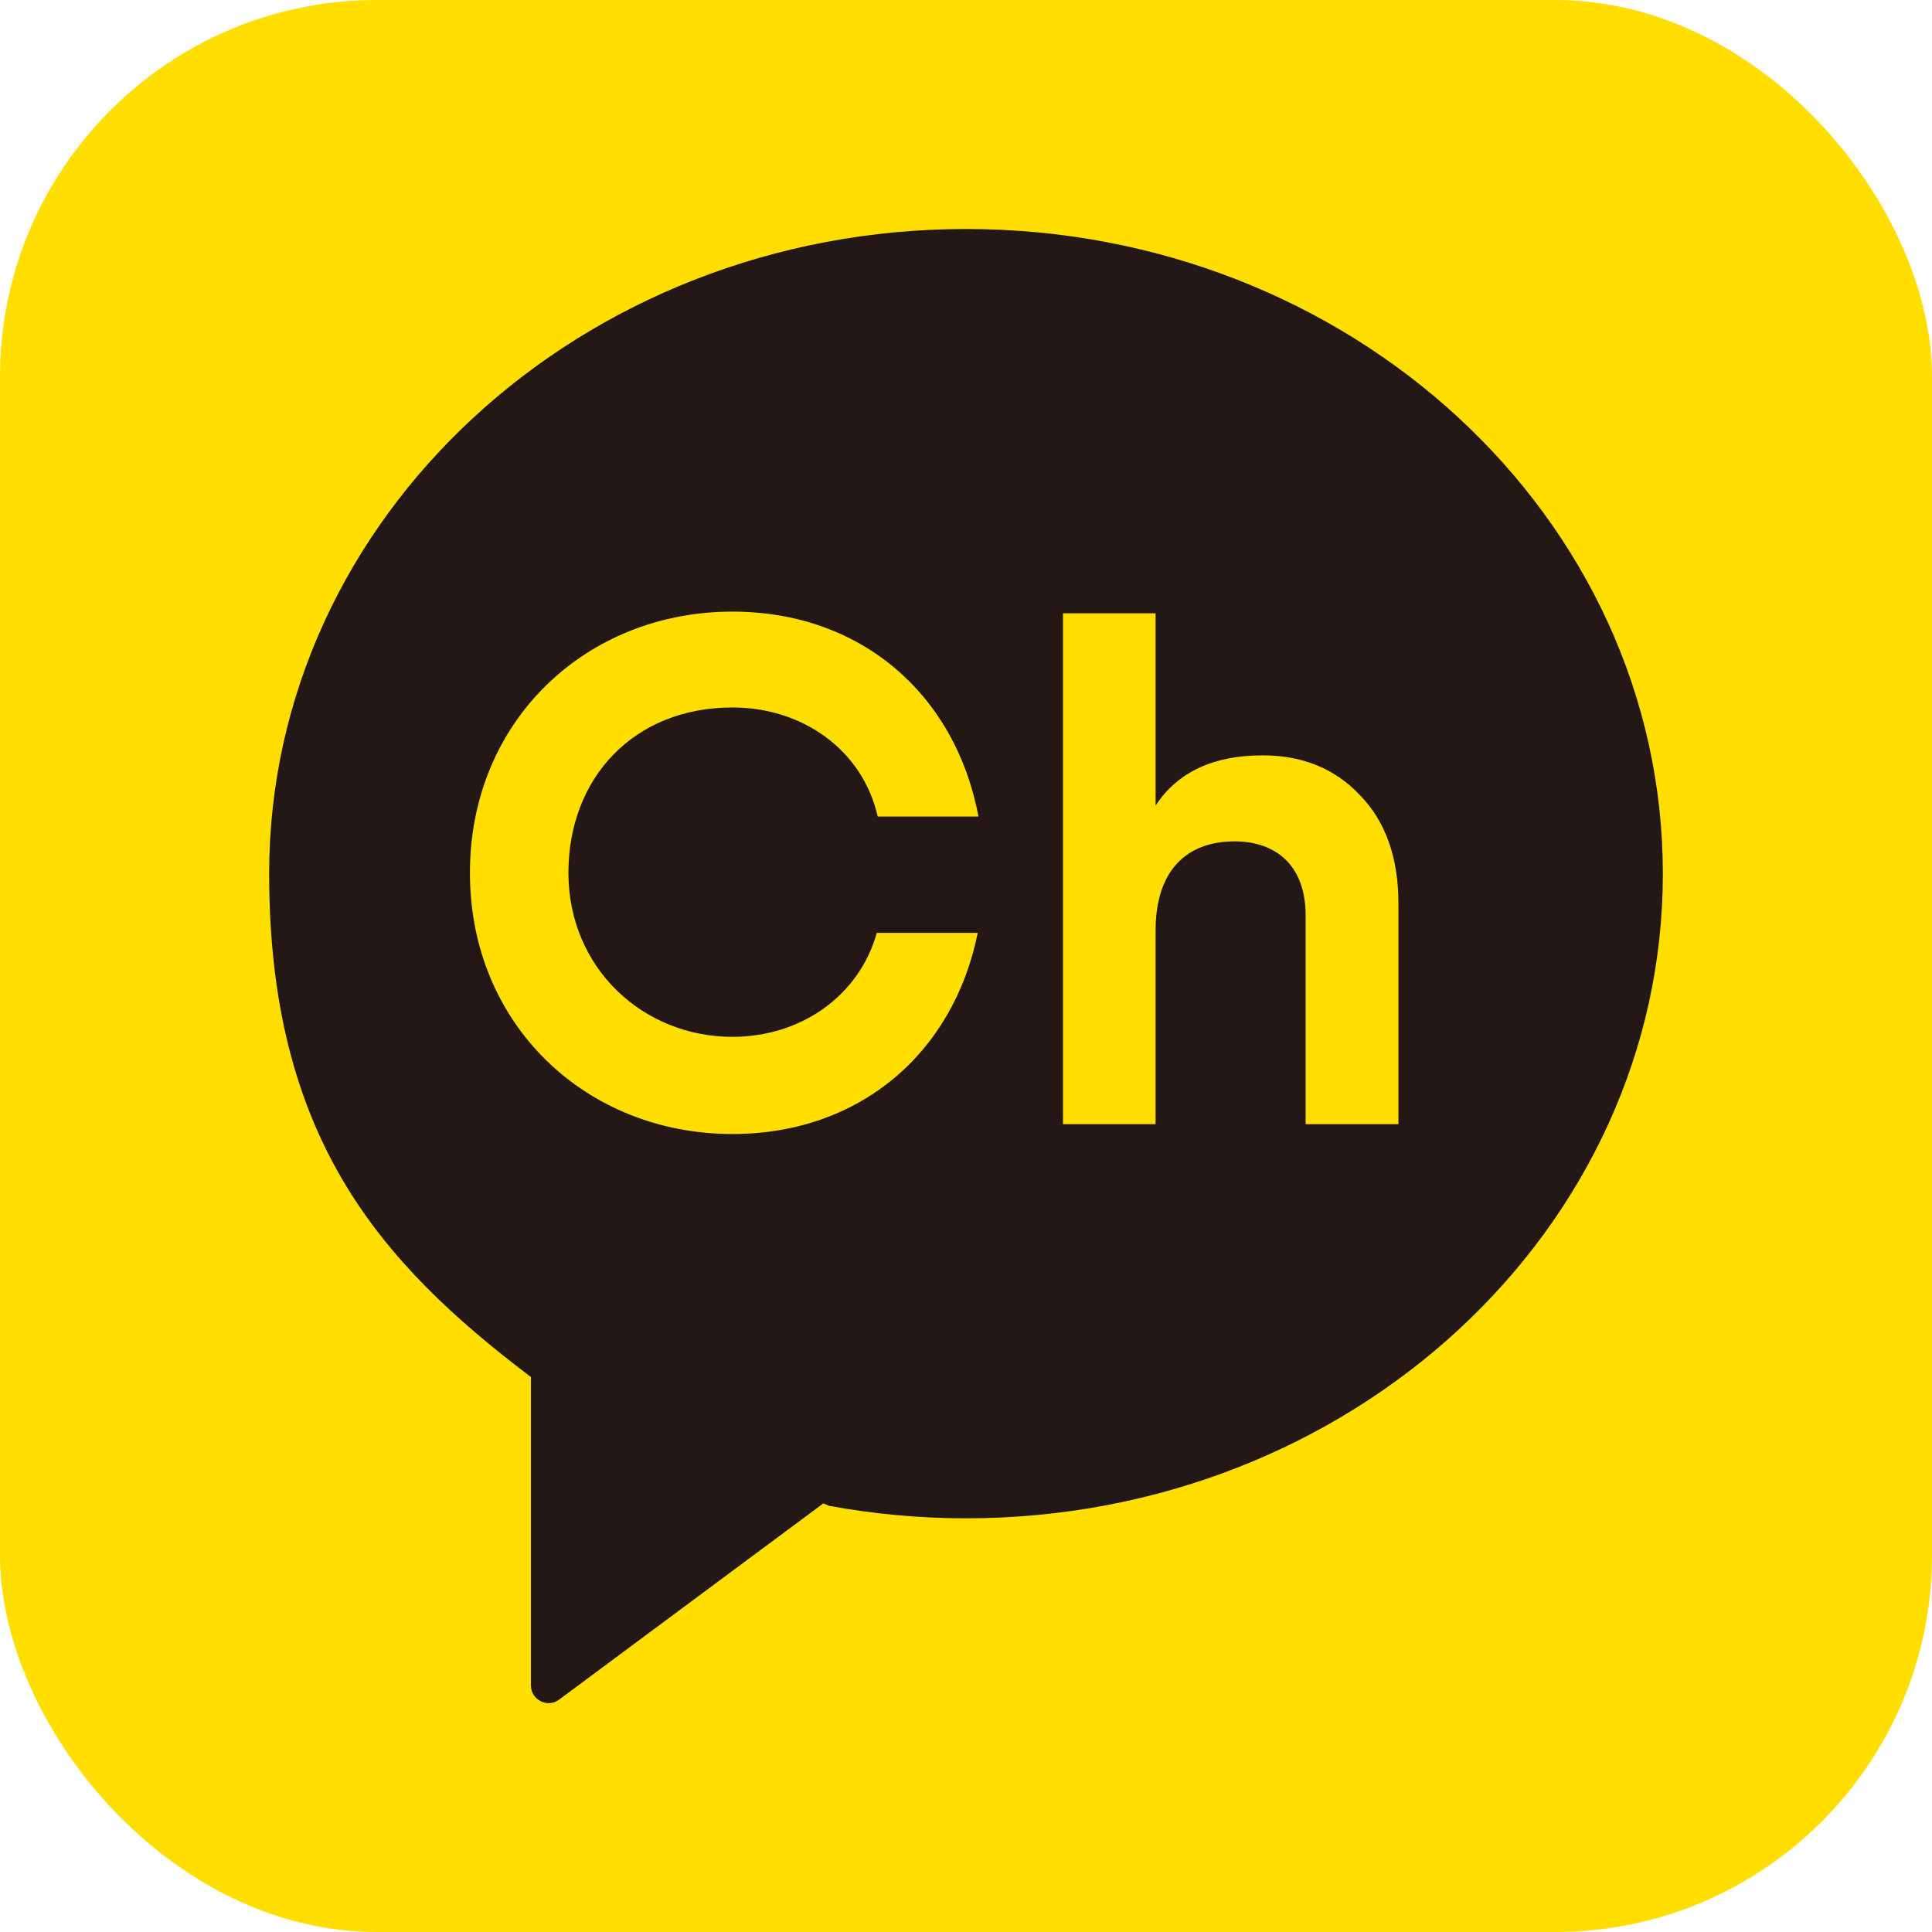 <?xml version="1.0" encoding="UTF-8"?>
<svg id="_레이어_2" data-name="레이어 2" xmlns="http://www.w3.org/2000/svg" viewBox="0 0 102 102">
  <defs>
    <style>
      .cls-1 {
        fill: #231815;
      }

      .cls-2 {
        fill: #ffde00;
      }
    </style>
  </defs>
  <g id="_레이어_1-2" data-name="레이어 1">
    <rect class="cls-2" width="102" height="102" rx="19.89" ry="19.89"/>
    <g>
      <path class="cls-2" d="M51,12.09c-20.32,0-36.79,15.24-36.79,34.03,0,13.88,5.81,20.51,13.78,26.55l.04.02v16.29c0,.77.88,1.21,1.49.75l13.95-10.36.3.13c2.34.43,4.76.66,7.23.66,20.32,0,36.79-15.24,36.79-34.03S71.32,12.09,51,12.09"/>
      <path class="cls-1" d="M51,12.09c-20.32,0-36.79,15.24-36.79,34.03,0,13.88,5.81,20.51,13.78,26.55l.04.02v16.29c0,.77.88,1.21,1.49.75l13.95-10.36.3.13c2.34.43,4.76.66,7.23.66,20.32,0,36.79-15.24,36.79-34.03S71.32,12.09,51,12.09M38.67,54.74c3.61,0,6.69-2.16,7.62-5.49h5.33c-1.3,6.42-6.3,10.62-12.95,10.62-7.73,0-13.86-5.77-13.86-13.79s6.13-13.79,13.86-13.79c6.72,0,11.75,4.29,12.99,10.82h-5.32c-.81-3.55-4-5.76-7.67-5.76-5.2,0-8.66,3.71-8.66,8.73s3.93,8.66,8.66,8.66M73.82,59.35h-4.89v-11.03c0-2.54-1.48-3.9-3.75-3.9-2.54,0-4.17,1.55-4.17,4.7v10.23h-4.89v-26.97h4.89v10.15c1.17-1.78,3.07-2.65,5.65-2.65,2.08,0,3.79.68,5.12,2.08,1.37,1.4,2.05,3.3,2.05,5.76v11.63Z"/>
    </g>
  </g>
</svg>